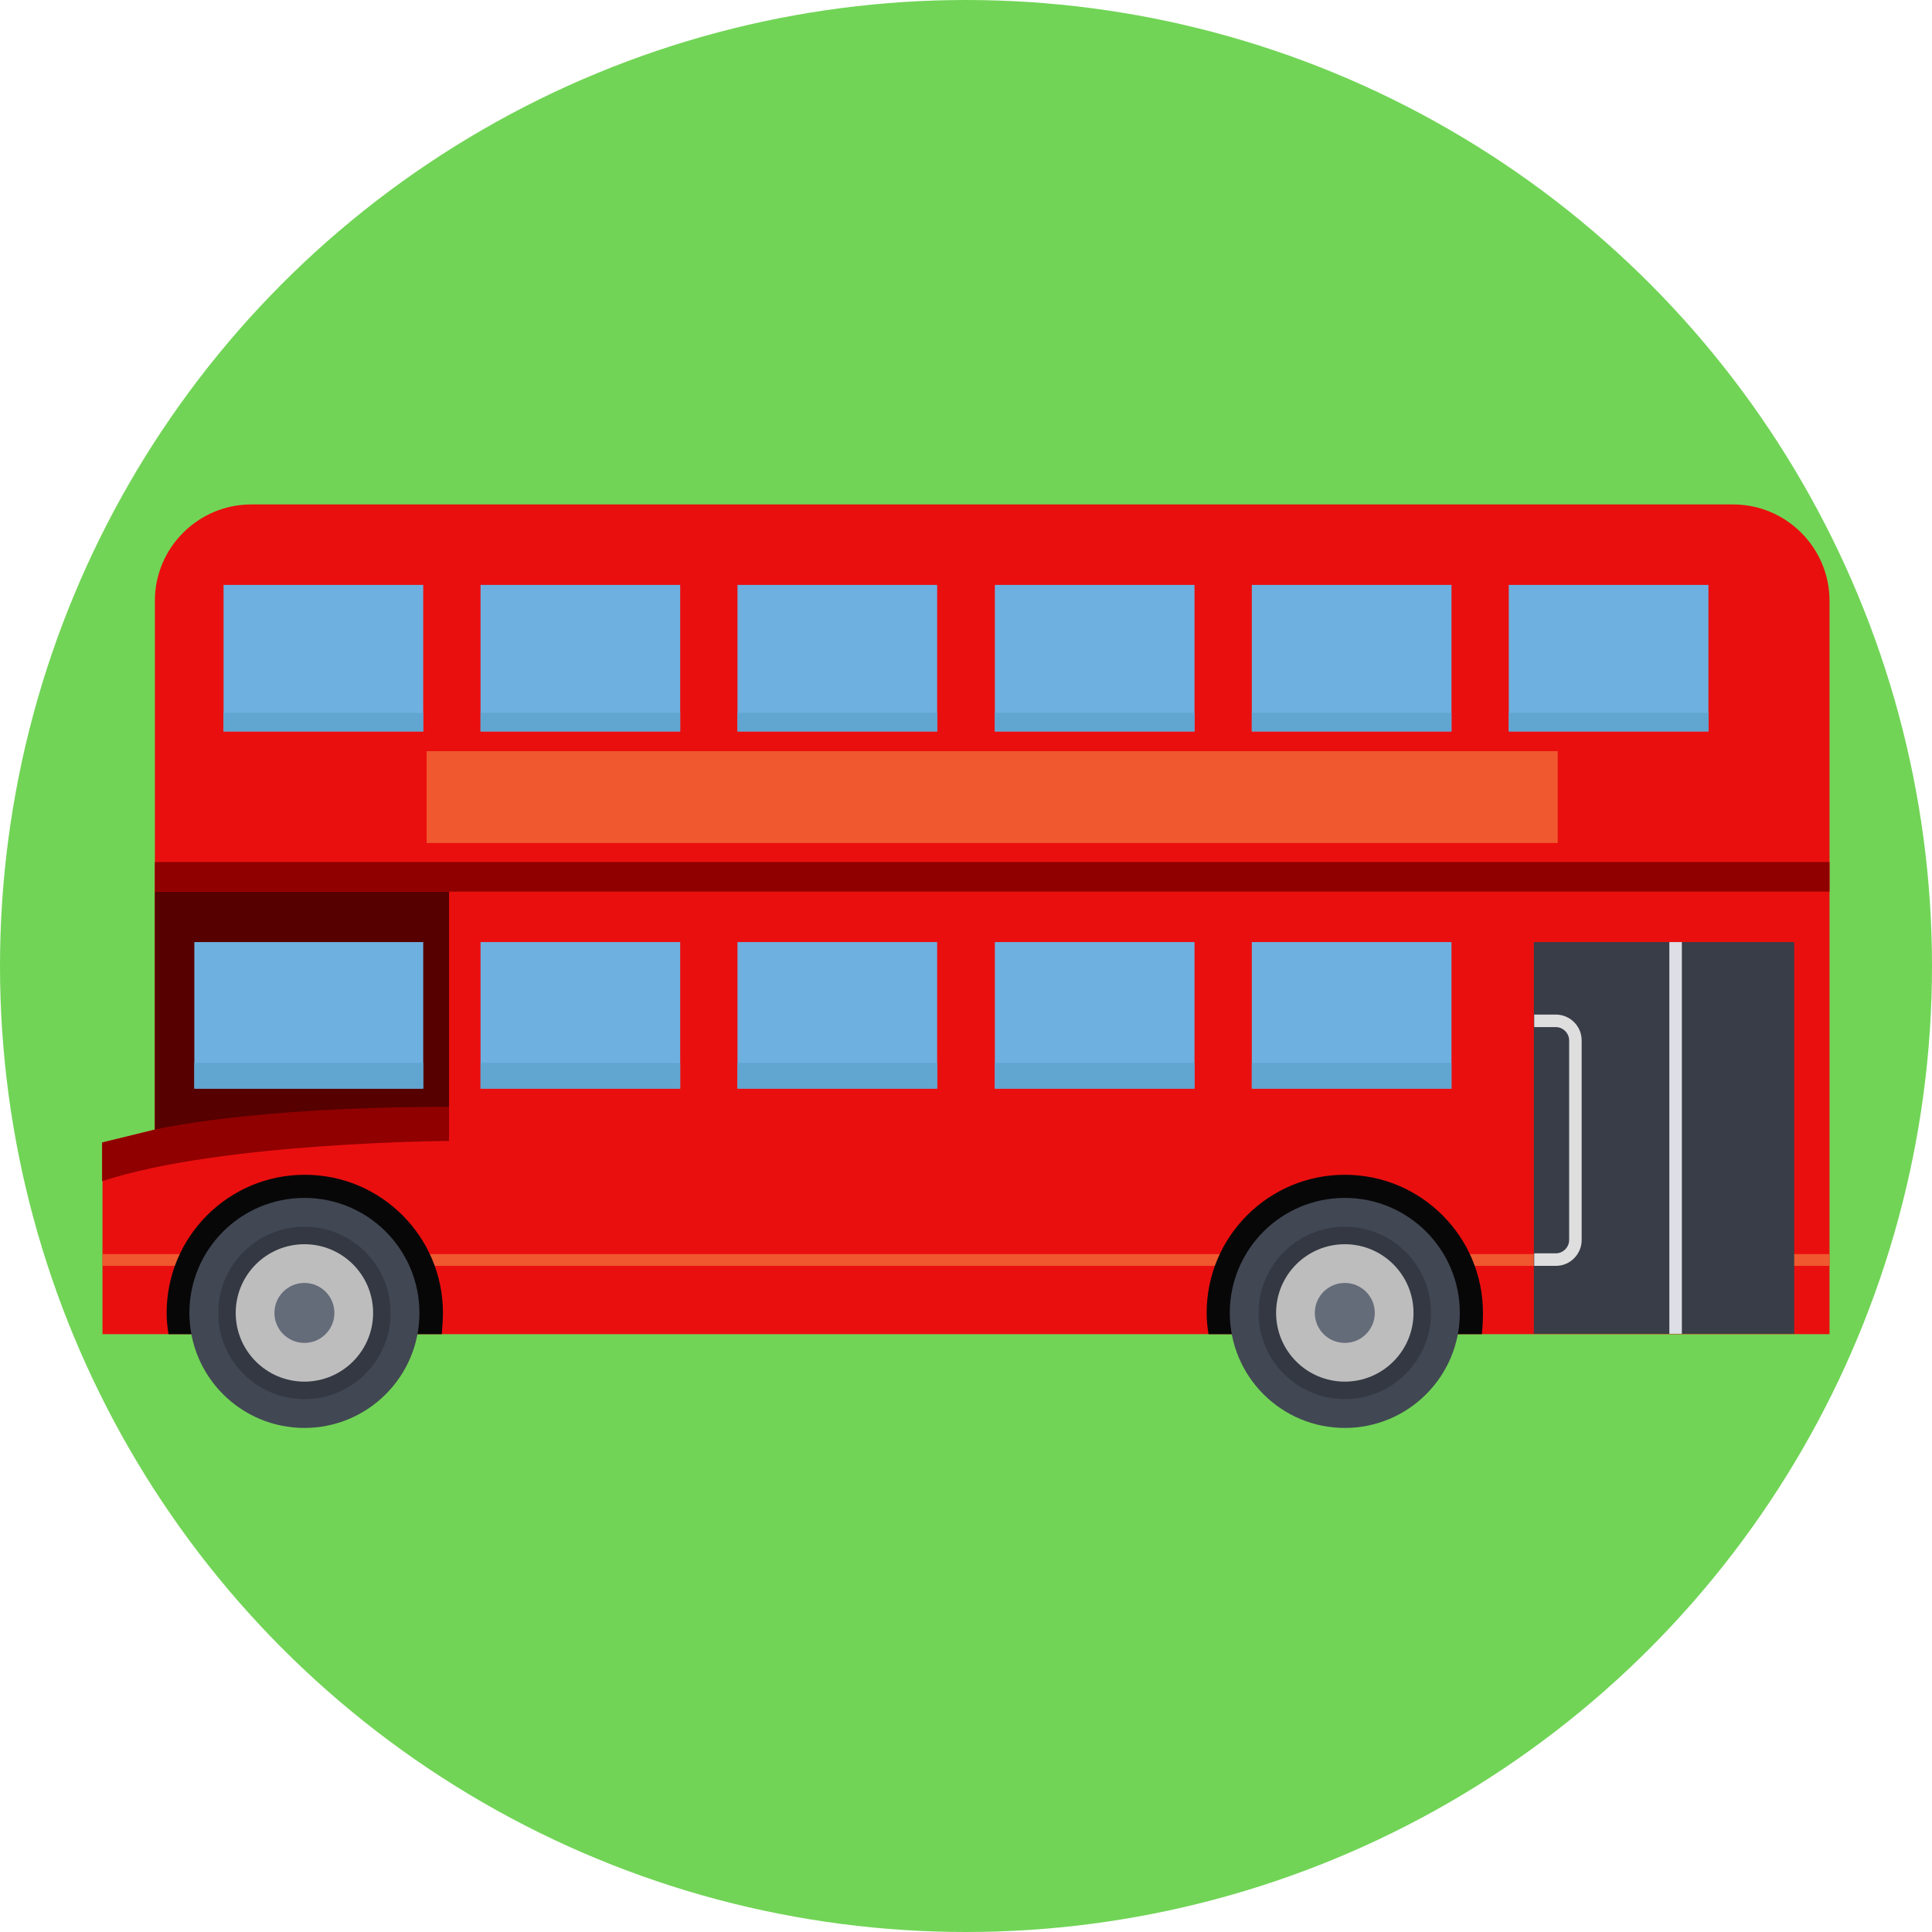 <?xml version="1.0" encoding="iso-8859-1"?>
<!-- Uploaded to: SVG Repo, www.svgrepo.com, Generator: SVG Repo Mixer Tools -->
<svg version="1.1" id="Layer_1" xmlns="http://www.w3.org/2000/svg" xmlns:xlink="http://www.w3.org/1999/xlink" 
	 viewBox="0 0 509 509" xml:space="preserve">
<circle style="fill:#71D456;" cx="254.5" cy="254.5" r="254.5"/>
<path style="fill:#EA0F0F;" d="M456.6,132.9H66.2c-14,0-25.4,11.4-25.4,25.4v139.3L27,301v50.5h13.8h53.3H482V158.3
	C482,144.3,470.6,132.9,456.6,132.9z"/>
<rect x="40.8" y="234.9" style="fill:#560000;" width="77.5" height="64.1"/>
<rect x="27" y="330.4" style="fill:#F0582F;" width="455" height="3.1"/>
<g>
	<rect x="58.9" y="154.1" style="fill:#6EB1E1;" width="52.6" height="38.6"/>
	<rect x="126.6" y="154.1" style="fill:#6EB1E1;" width="52.6" height="38.6"/>
	<rect x="194.3" y="154.1" style="fill:#6EB1E1;" width="52.6" height="38.6"/>
	<rect x="262.1" y="154.1" style="fill:#6EB1E1;" width="52.6" height="38.6"/>
	<rect x="329.8" y="154.1" style="fill:#6EB1E1;" width="52.6" height="38.6"/>
	<rect x="397.5" y="154.1" style="fill:#6EB1E1;" width="52.6" height="38.6"/>
</g>
<g>
	<rect x="58.9" y="187.8" style="fill:#61A6D1;" width="52.6" height="4.9"/>
	<rect x="126.6" y="187.8" style="fill:#61A6D1;" width="52.6" height="4.9"/>
	<rect x="194.3" y="187.8" style="fill:#61A6D1;" width="52.6" height="4.9"/>
	<rect x="262.1" y="187.8" style="fill:#61A6D1;" width="52.6" height="4.9"/>
	<rect x="329.8" y="187.8" style="fill:#61A6D1;" width="52.6" height="4.9"/>
	<rect x="397.5" y="187.8" style="fill:#61A6D1;" width="52.6" height="4.9"/>
</g>
<g>
	<rect x="51.2" y="248.2" style="fill:#6EB1E1;" width="60.3" height="38.6"/>
	<rect x="126.6" y="248.2" style="fill:#6EB1E1;" width="52.6" height="38.6"/>
	<rect x="194.3" y="248.2" style="fill:#6EB1E1;" width="52.6" height="38.6"/>
	<rect x="262.1" y="248.2" style="fill:#6EB1E1;" width="52.6" height="38.6"/>
	<rect x="329.8" y="248.2" style="fill:#6EB1E1;" width="52.6" height="38.6"/>
</g>
<g>
	<rect x="51.2" y="280" style="fill:#61A6D1;" width="60.3" height="6.8"/>
	<rect x="126.6" y="280" style="fill:#61A6D1;" width="52.6" height="6.8"/>
	<rect x="194.3" y="280" style="fill:#61A6D1;" width="52.6" height="6.8"/>
	<rect x="262.1" y="280" style="fill:#61A6D1;" width="52.6" height="6.8"/>
	<rect x="329.8" y="280" style="fill:#61A6D1;" width="52.6" height="6.8"/>
</g>
<rect x="404.1" y="248.2" style="fill:#393D47;" width="68.6" height="103.2"/>
<path style="fill:#900000;" d="M40.8,297.6c0,0,24.7-6,77.5-6v9c0,0-60.2,0.3-91.4,10.6V301L40.8,297.6z"/>
<rect x="439.8" y="248.2" style="fill:#DDDEE6;" width="3.3" height="103.2"/>
<path style="fill:#DEDEDF;" d="M409.9,267.3h-5.7v3.3h5.7c1.9,0,3.5,1.6,3.5,3.5v52.6c0,1.9-1.6,3.5-3.5,3.5h-5.7v3.3h5.7
	c3.8,0,6.8-3.1,6.8-6.8v-52.6C416.7,270.3,413.6,267.3,409.9,267.3z"/>
<path style="fill:#080708;" d="M390.7,345.9c0-20.1-16.3-36.4-36.4-36.4s-36.4,16.3-36.4,36.4c0,1.9,0.2,3.8,0.5,5.6h72
	C390.6,349.6,390.7,347.8,390.7,345.9z"/>
<circle style="fill:#414753;" cx="354.3" cy="345.9" r="30.3"/>
<circle style="fill:#333842;" cx="354.3" cy="345.9" r="22.7"/>
<circle style="fill:#BDBDBE;" cx="354.3" cy="345.9" r="18.1"/>
<circle style="fill:#646B79;" cx="354.3" cy="345.9" r="7.9"/>
<path style="fill:#080708;" d="M116.7,345.9c0-20.1-16.3-36.4-36.4-36.4s-36.4,16.3-36.4,36.4c0,1.9,0.2,3.8,0.5,5.6h72
	C116.5,349.6,116.7,347.8,116.7,345.9z"/>
<circle style="fill:#414753;" cx="80.2" cy="345.9" r="30.3"/>
<circle style="fill:#333842;" cx="80.2" cy="345.9" r="22.7"/>
<circle style="fill:#BDBDBE;" cx="80.2" cy="345.9" r="18.1"/>
<circle style="fill:#646B79;" cx="80.2" cy="345.9" r="7.9"/>
<rect x="40.8" y="227.1" style="fill:#900000;" width="441.2" height="7.8"/>
<rect x="112.4" y="197.9" style="fill:#F0582F;" width="298" height="24.2"/>
</svg>